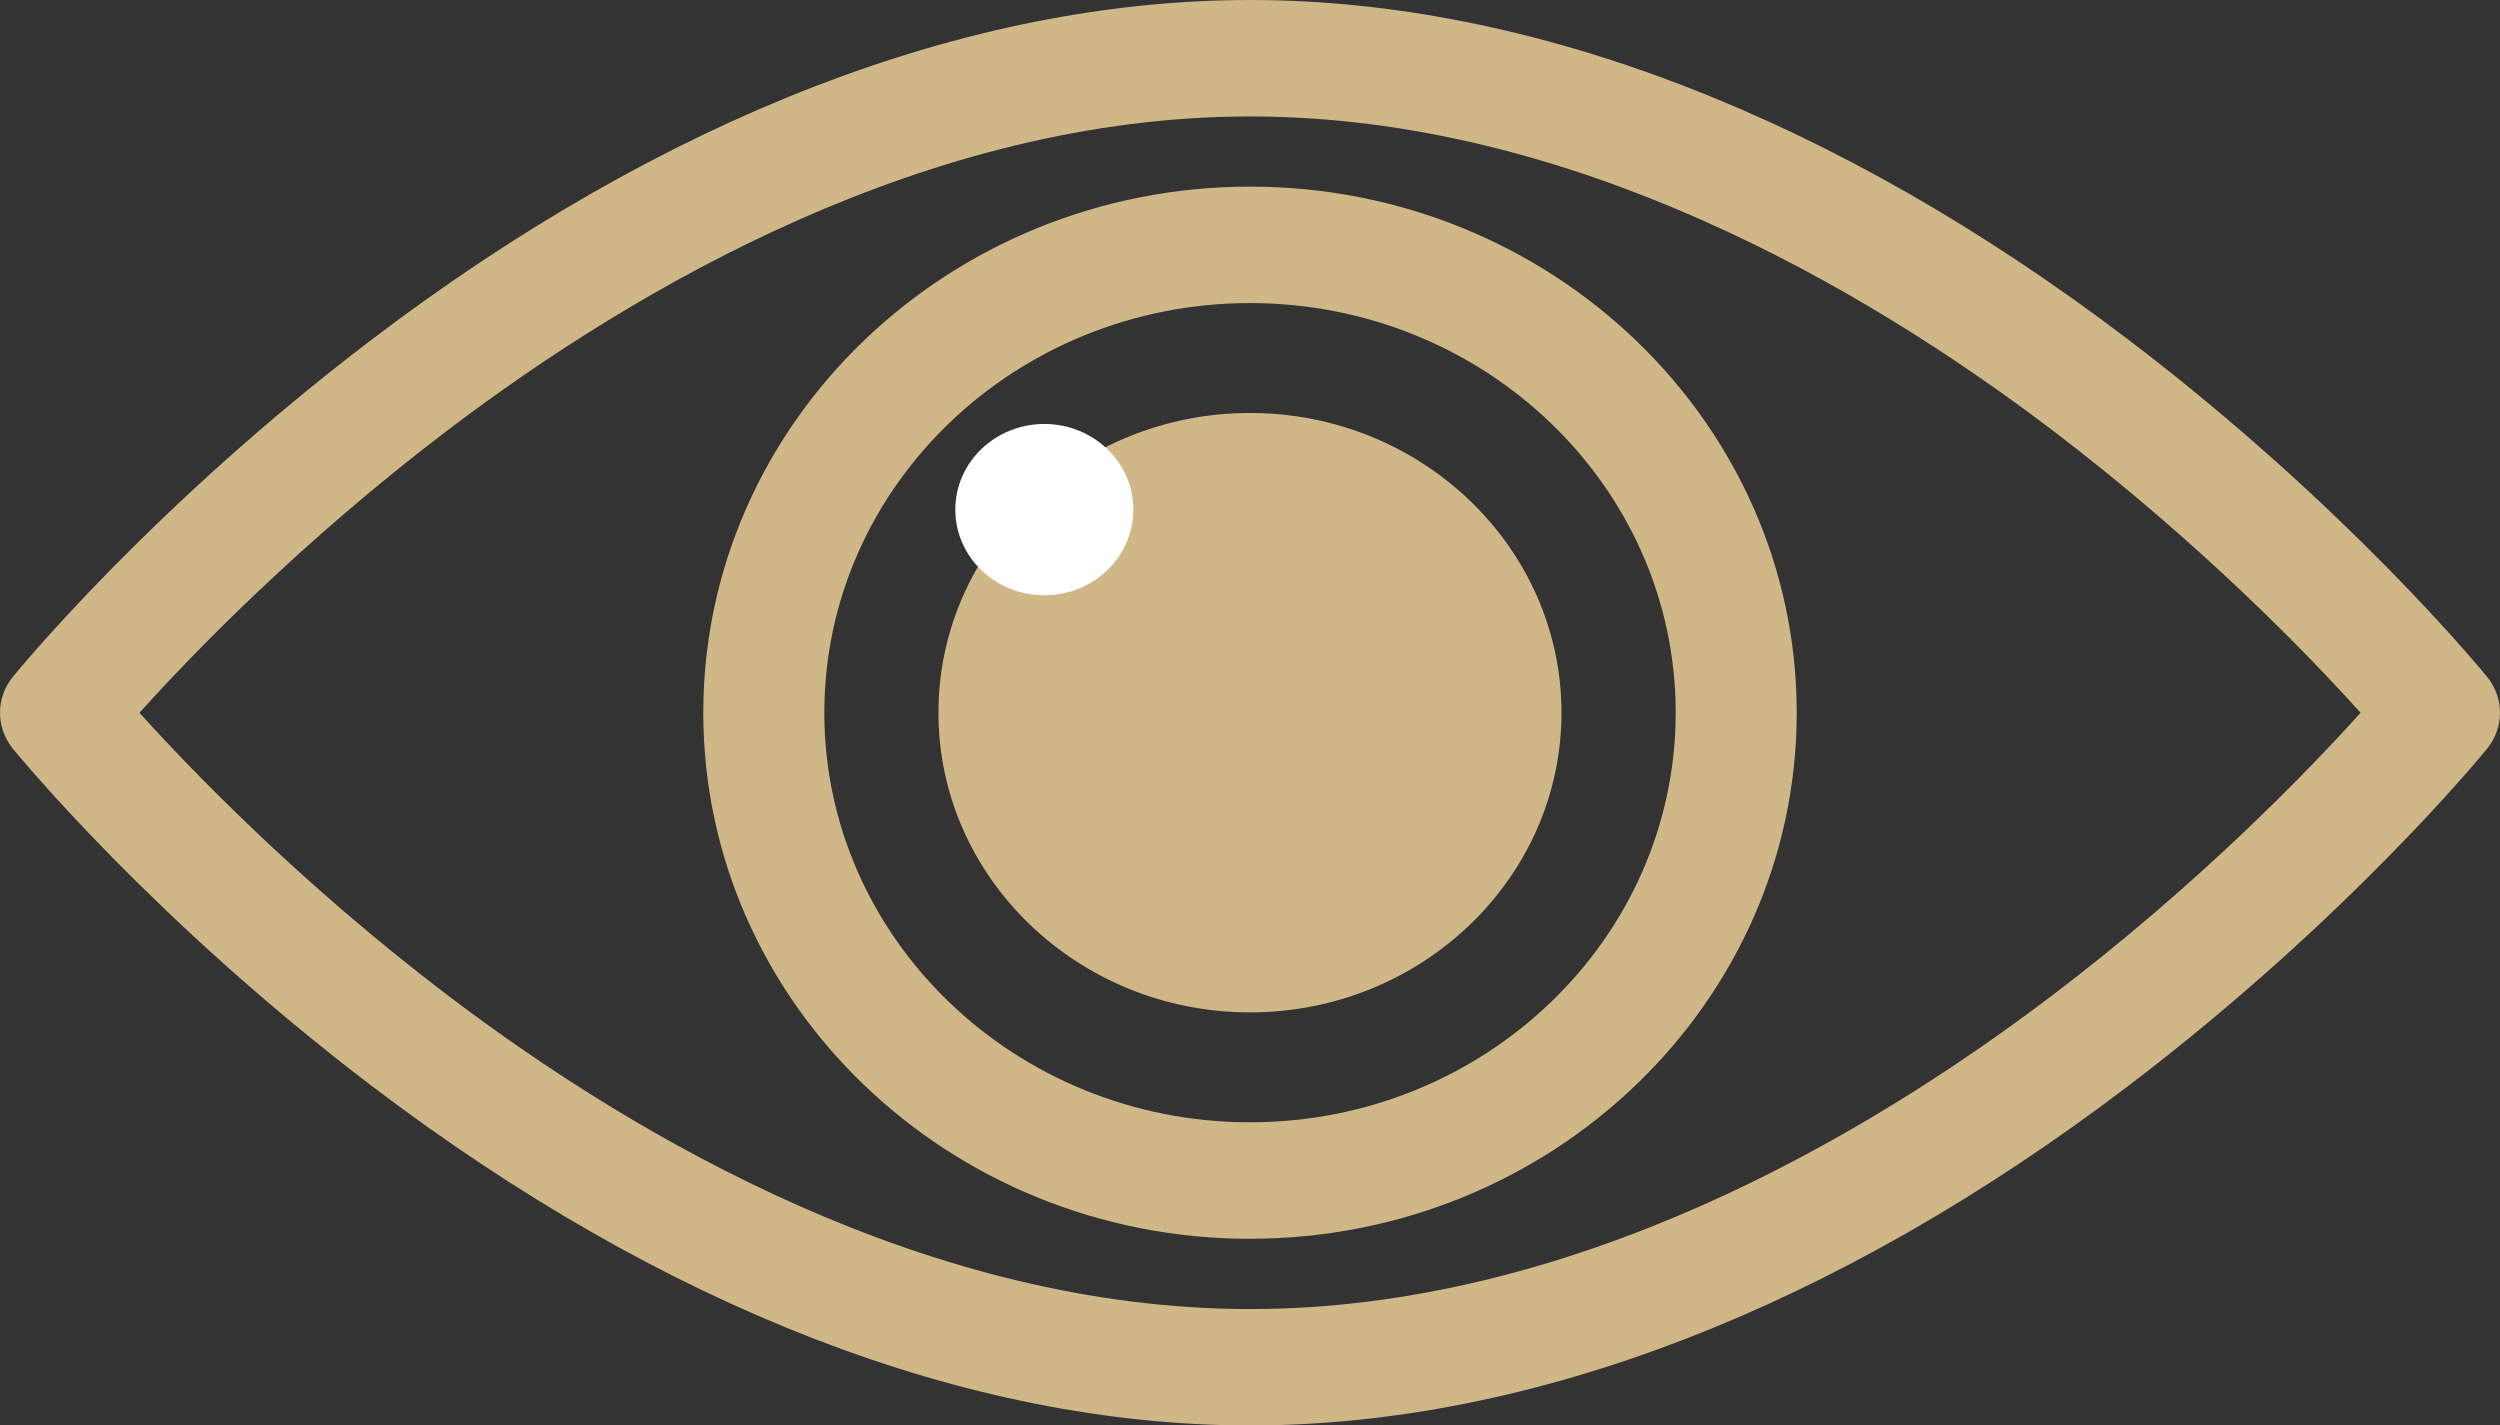<?xml version="1.0" encoding="UTF-8"?>
<svg xmlns="http://www.w3.org/2000/svg" width="114" height="65" viewBox="0 0 114 65" fill="none">
  <rect x="0" y="0" width="114" height="65" fill="#333333" stroke="none"/>
  <g clip-path="url(#clip0_267_130)">
    <path d="M57.001 65C44.125 65 30.271 59.643 16.936 49.507C6.975 41.935 0.844 34.451 0.586 34.139C-0.195 33.177 -0.195 31.826 0.586 30.864C0.844 30.549 6.975 23.065 16.936 15.496C30.271 5.357 44.125 0 57.001 0C69.877 0 83.73 5.357 97.063 15.496C107.023 23.068 113.155 30.552 113.412 30.864C114.194 31.826 114.194 33.177 113.412 34.139C113.158 34.454 107.023 41.938 97.063 49.507C83.727 59.643 69.874 65 57.001 65ZM6.359 32.502C8.67 35.065 13.674 40.271 20.458 45.419C29.048 51.929 42.359 59.693 57.001 59.693C71.642 59.693 84.954 51.932 93.543 45.419C100.331 40.274 105.331 35.068 107.643 32.502C105.331 29.935 100.328 24.732 93.543 19.584C84.954 13.071 71.642 5.31 57.001 5.31C42.359 5.31 29.048 13.074 20.458 19.584C13.671 24.729 8.67 29.935 6.359 32.502Z" fill="#D0B787"></path>
    <path d="M57 56.49C43.254 56.49 32.07 45.728 32.07 32.501C32.07 19.274 43.254 8.51 57 8.51C70.747 8.51 81.93 19.271 81.93 32.498C81.93 45.726 70.747 56.487 57 56.487V56.49ZM57 13.82C46.295 13.82 37.589 22.201 37.589 32.498C37.589 42.796 46.298 51.177 57 51.177C67.703 51.177 76.412 42.796 76.412 32.498C76.412 22.201 67.706 13.82 57 13.82Z" fill="#D0B787"></path>
    <path d="M56.999 18.832C49.166 18.832 42.793 24.965 42.793 32.498C42.793 40.032 49.166 46.165 56.999 46.165C64.832 46.165 71.203 40.032 71.203 32.498C71.203 24.965 64.832 18.832 56.999 18.832Z" fill="#D0B787"></path>
    <path d="M51.68 23.239C51.68 25.395 49.862 27.145 47.621 27.145C45.38 27.145 43.562 25.395 43.562 23.239C43.562 21.082 45.38 19.333 47.621 19.333C49.862 19.333 51.68 21.082 51.68 23.239Z" fill="white"></path>
  </g>
  <defs>
    <clipPath id="clip0_267_130">
      <rect width="114" height="65" fill="white"></rect>
    </clipPath>
  </defs>
</svg>
